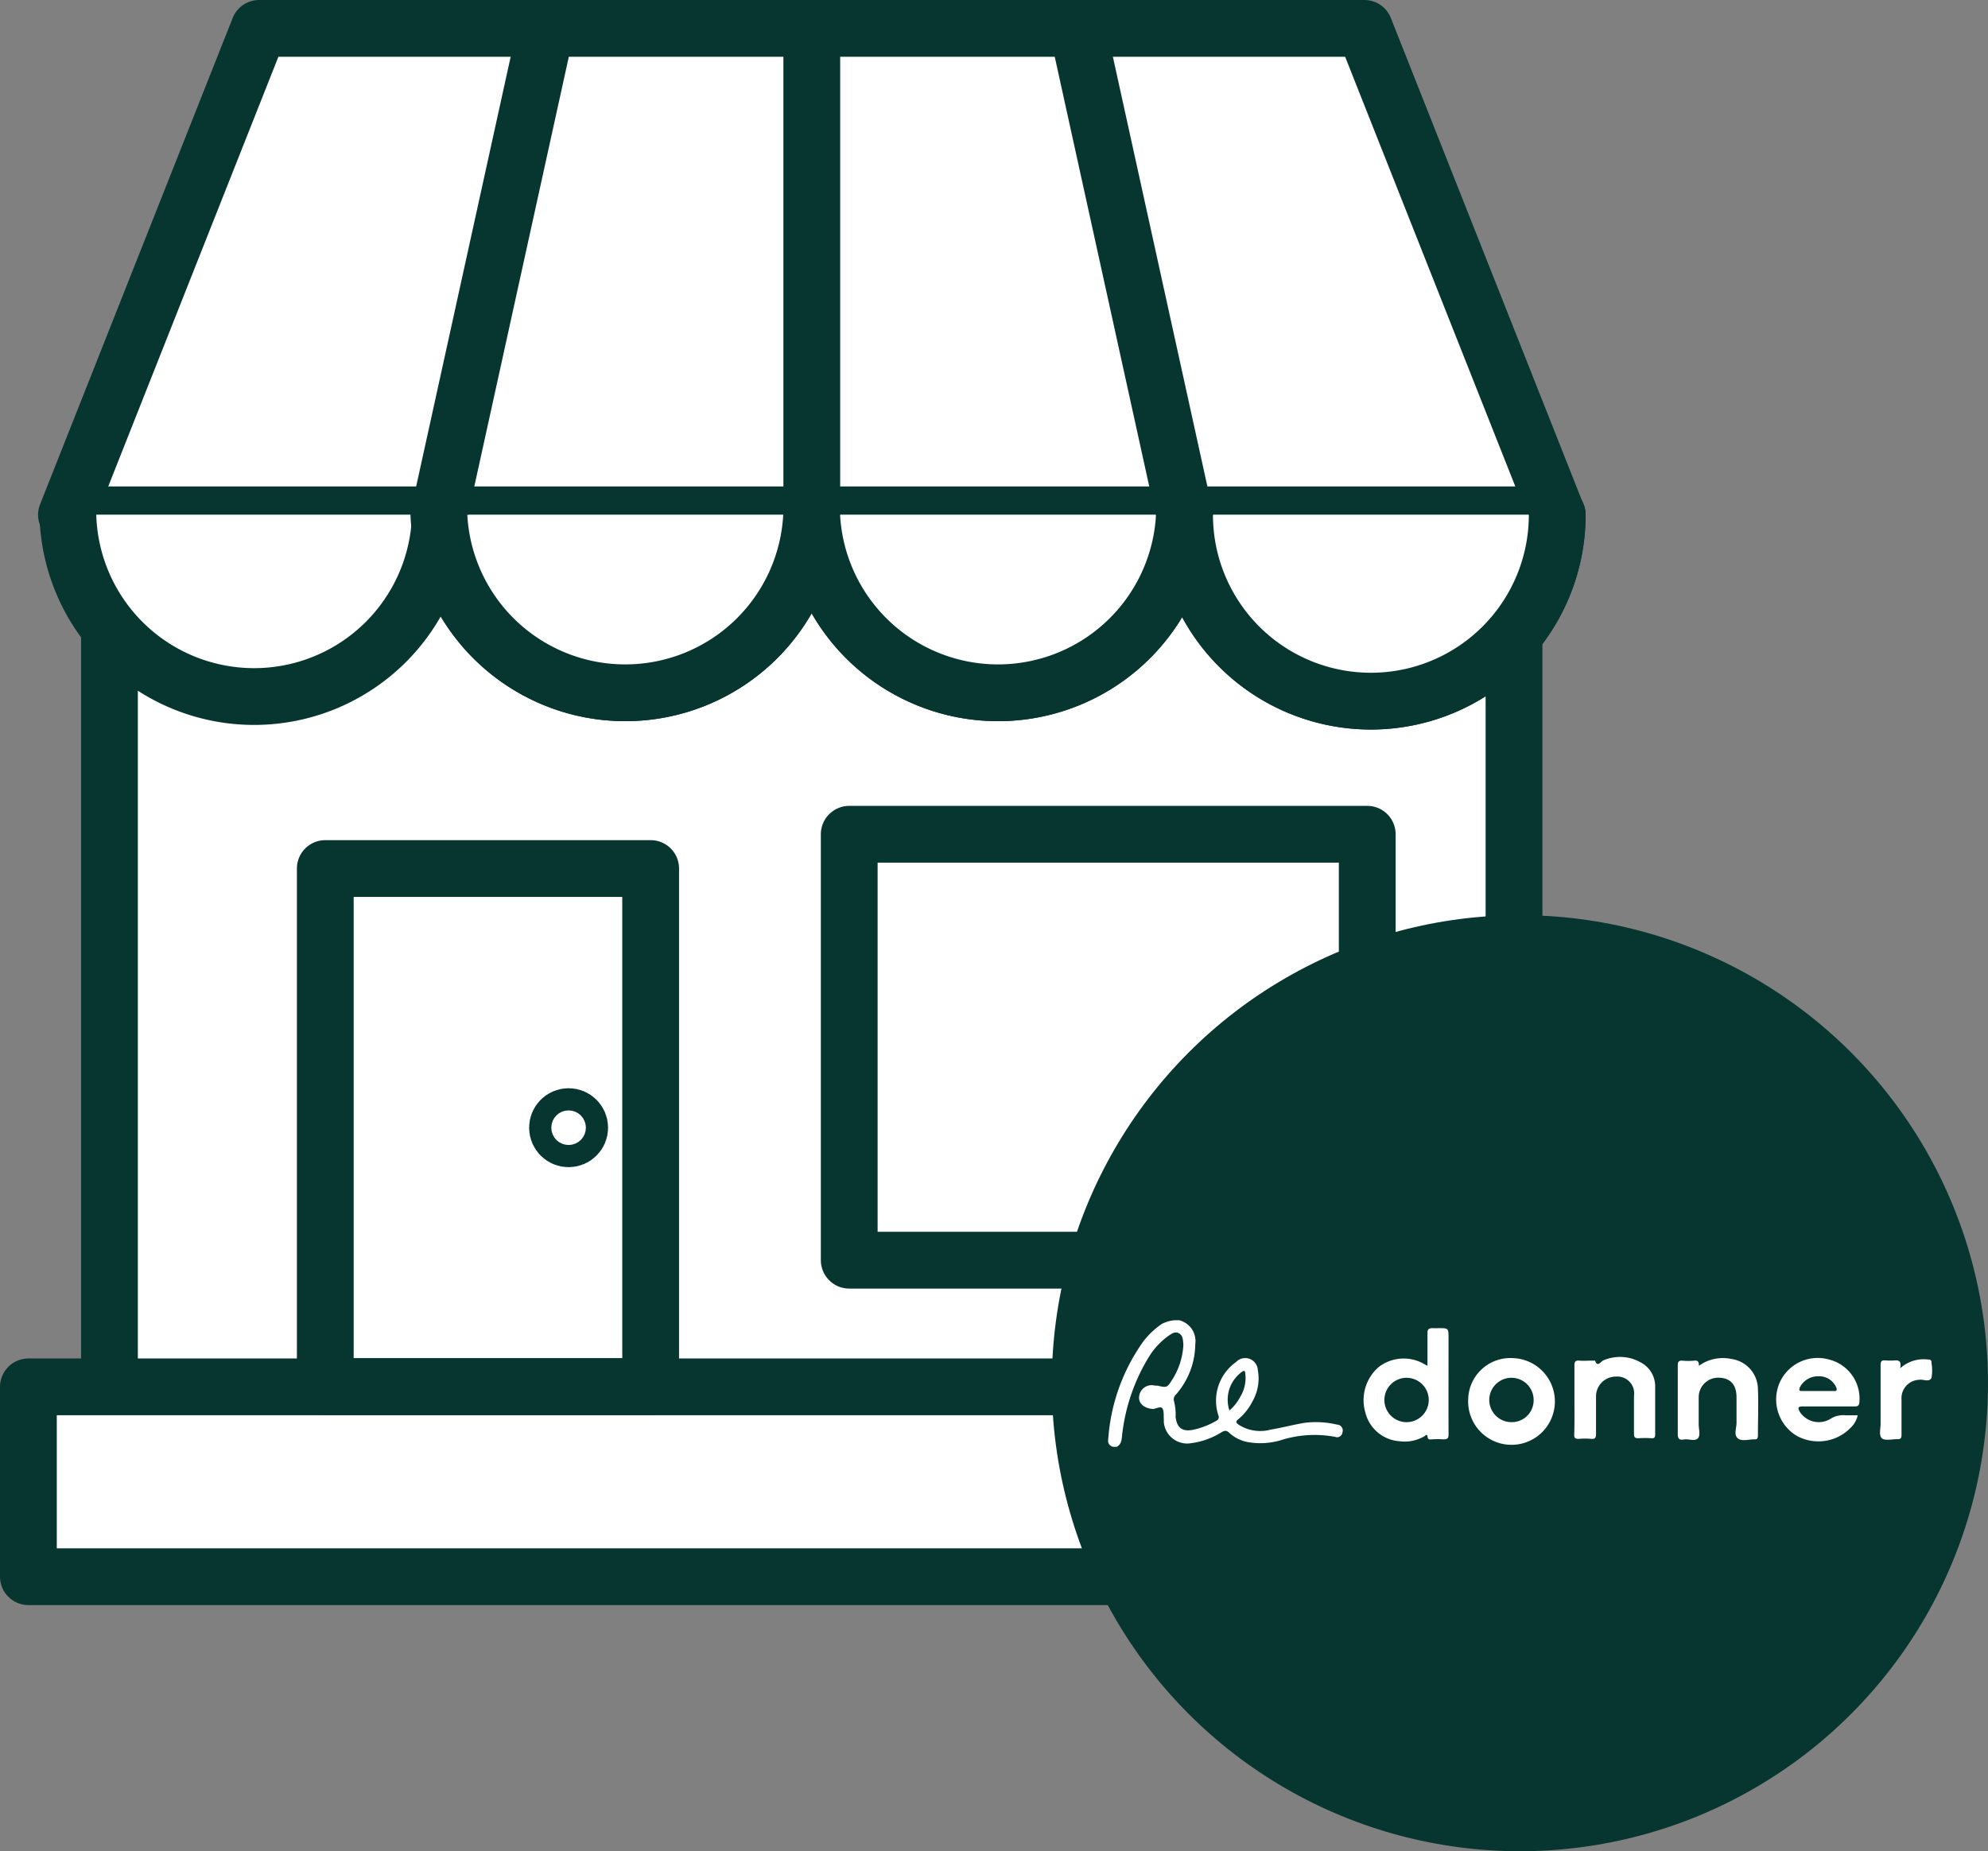 <svg xmlns="http://www.w3.org/2000/svg" width="105.022" height="97.809" viewBox="0 0 105.022 97.809"><rect x="0" y="0" width="105.022" height="97.809" fill="#808080" stroke="none"/><defs><style>.a,.c{fill:#fff;}.a{stroke:#073631;stroke-linecap:round;stroke-linejoin:round;stroke-width:3px;}.b{fill:#073631;}</style></defs><g transform="translate(1.5 1.5)"><path class="a" d="M94.3,164.584V115.3h74.2v49.284" transform="translate(-90.018 -90.259)"/><path class="a" d="M169.637,103.4H90.89l10.176-25.7h58.394l10.176,25.7H90.89" transform="translate(-88.879 -77.7)"/><path class="a" d="M199.267,116.29a9.843,9.843,0,1,1-19.687,0" transform="translate(-118.502 -90.589)"/><path class="a" d="M150,116.29a9.857,9.857,0,0,0,19.693,0" transform="translate(-108.622 -90.589)"/><path class="a" d="M140.123,116.29a9.857,9.857,0,0,1-19.693,0" transform="translate(-98.745 -90.589)"/><path class="a" d="M110.6,116.29a9.843,9.843,0,0,1-19.614,0" transform="translate(-88.912 -90.589)"/><line class="a" x1="5.554" y1="25.254" transform="translate(55.524 0.446)"/><line class="a" y1="25.254" x2="5.554" transform="translate(21.691 0.446)"/><line class="a" y2="25.554" transform="translate(41.385 0.147)"/><rect class="a" width="82.75" height="10.03" transform="translate(0 71.774)"/><rect class="a" width="17.189" height="27.366" transform="translate(15.684 44.388)"/><rect class="a" width="27.366" height="22.504" transform="translate(43.363 42.577)"/><ellipse class="a" cx="0.586" cy="0.586" rx="0.586" ry="0.586" transform="translate(27.952 57.495)"/><path class="a" d="M91,116.29a9.843,9.843,0,0,0,19.68,0" transform="translate(-88.915 -90.589)"/><path class="a" d="M140.123,116.29a9.857,9.857,0,0,1-19.693,0" transform="translate(-98.745 -90.589)"/><path class="a" d="M150,116.29a9.857,9.857,0,0,0,19.693,0" transform="translate(-108.622 -90.589)"/><path class="a" d="M179.58,116.29a9.843,9.843,0,1,0,19.687,0" transform="translate(-118.502 -90.589)"/><ellipse class="b" cx="24.728" cy="24.728" rx="24.728" ry="24.728" transform="translate(54.065 46.853)"/><path class="c" d="M210.5,185.357v-1.792c0-.2.033-.293.26-.273s.426,0,.666,0h.167c.113.353.28.087.406,0a2.211,2.211,0,0,1,2,.093,1.419,1.419,0,0,1,.766,1.265V187.2c0,.14-.04.2-.186.193a4.9,4.9,0,0,0-.7,0c-.2,0-.233-.067-.233-.246v-2a.886.886,0,0,0-.946-1.012,1.046,1.046,0,0,0-1.059,1.032q0,1,0,2c0,.2-.047.273-.253.26a3.419,3.419,0,0,0-.666,0c-.193,0-.24-.06-.233-.24C210.51,186.6,210.5,185.976,210.5,185.357Z" transform="translate(-128.826 -112.904)"/><path class="c" d="M219.812,183.6a2.158,2.158,0,0,1,1.712-.366,1.625,1.625,0,0,1,1.412,1.585c.033.819,0,1.638,0,2.457,0,.16-.047.22-.206.206-.3,0-.666.127-.872-.067s-.047-.539-.053-.819v-1.332c0-.666-.32-1.019-.919-1.039a1.032,1.032,0,0,0-1.079,1.006v1.459c0,.26.113.6-.06.753s-.486,0-.733.047-.32-.067-.313-.313V183.6c0-.206.04-.293.26-.273a3.37,3.37,0,0,0,.579,0C219.732,183.3,219.839,183.357,219.812,183.6Z" transform="translate(-131.568 -112.935)"/><path class="c" d="M235.807,183.759a1.838,1.838,0,0,1,1.465-.466c.14,0,.2.033.193.186a2.318,2.318,0,0,1,0,.779c-.12.26-.446.06-.666.107a.972.972,0,0,0-.919,1.046v1.851c0,.18-.04.253-.233.24s-.666.107-.819-.06-.047-.513-.053-.779v-3.07c0-.186.04-.273.246-.253a3.377,3.377,0,0,0,.519,0C235.727,183.326,235.894,183.373,235.807,183.759Z" transform="translate(-136.927 -112.964)"/><path class="c" d="M185.605,185.7a4.815,4.815,0,0,0-1.718-.093c-.6.1-1.192.26-1.792.36a2.111,2.111,0,0,1-1.692-.266c-.133-.1-.167-.167,0-.293a2.983,2.983,0,0,0,.733-.926,2.444,2.444,0,0,0,.286-1.672.666.666,0,0,0-1.152-.413,2.5,2.5,0,0,0-.926,2.83.2.2,0,0,1-.093.26,4.229,4.229,0,0,1-1.212.48c-.593.127-.886-.08-.959-.666a2.831,2.831,0,0,0-.08-.819.353.353,0,0,1,.1-.373,4.089,4.089,0,0,0,1.019-2.664,1.132,1.132,0,0,0-.852-1.259h-.246a1.825,1.825,0,0,0-.666.193,4.3,4.3,0,0,0-.966.906,10.1,10.1,0,0,0-1.871,5.215.32.32,0,0,0,.266.373h.186c.306-.166.253-.486.3-.753a9.99,9.99,0,0,1,1.452-4.083,3.876,3.876,0,0,1,.979-1.026c.167-.113.353-.253.559-.133s.206.333.226.539a1.077,1.077,0,0,1,0,.147,3.789,3.789,0,0,1-.573,1.745c-.286.446-.286.446-.793.333H176a.666.666,0,0,0-.846.566c-.047.36.253.626.706.666.186,0,.42-.167.519-.033s.06.393.08.593a1.2,1.2,0,0,0,0,.153,1.239,1.239,0,0,0,1.459,1.092,4,4,0,0,0,1.585-.573c.147-.087.24-.113.38,0a2,2,0,0,0,1.106.533,3.8,3.8,0,0,0,1.6-.1,5.914,5.914,0,0,1,2.91-.193.286.286,0,0,0,.393-.226.313.313,0,0,0-.286-.42Zm-5.681-.746a1.811,1.811,0,0,1,.666-2.045c.16-.113.16,0,.173.113a1.911,1.911,0,0,1-.273,1.219,2.417,2.417,0,0,1-.566.713Z" transform="translate(-116.475 -111.932)"/><path class="c" d="M198.269,181.356c0-.546,0-.546-.533-.546a2.25,2.25,0,0,1-.3,0c-.22,0-.286.067-.28.28V182.8l-.14-.073a2.164,2.164,0,0,0-2.431.133,2.311,2.311,0,0,0-.713,2.4,2,2,0,0,0,1.8,1.525,2.078,2.078,0,0,0,1.292-.246c.047,0,.167-.193.193,0s.127.147.233.147a4.6,4.6,0,0,1,.606,0c.246,0,.273-.073.273-.293C198.263,184.719,198.269,183.034,198.269,181.356Zm-2.218,4.422a1.172,1.172,0,1,1,1.172-1.172,1.172,1.172,0,0,1-1.172,1.172Z" transform="translate(-123.245 -112.139)"/><path class="c" d="M229.272,183.252a2.2,2.2,0,0,0-2.624,1.332,2.244,2.244,0,0,0,.932,2.7,2.378,2.378,0,0,0,2.9-.46,1.245,1.245,0,0,0,.333-.619h-.646a1.265,1.265,0,0,0-.819.206,1.192,1.192,0,0,1-1.6-.4c-.107-.193-.093-.273.167-.273h2.7c.153,0,.266,0,.286-.206A2.131,2.131,0,0,0,229.272,183.252Zm.3,1.672H227.9c-.147,0-.2,0-.147-.186a1.079,1.079,0,0,1,1.012-.593.972.972,0,0,1,.926.619c.033.113.013.167-.12.16Z" transform="translate(-134.175 -112.93)"/><path class="c" d="M204.422,183.188a2.224,2.224,0,0,0-2.344,2.158,2.291,2.291,0,1,0,2.344-2.158Zm-.06,3.383a1.172,1.172,0,1,1,1.172-1.172,1.152,1.152,0,0,1-1.172,1.172Z" transform="translate(-126.015 -112.933)"/></g></svg>